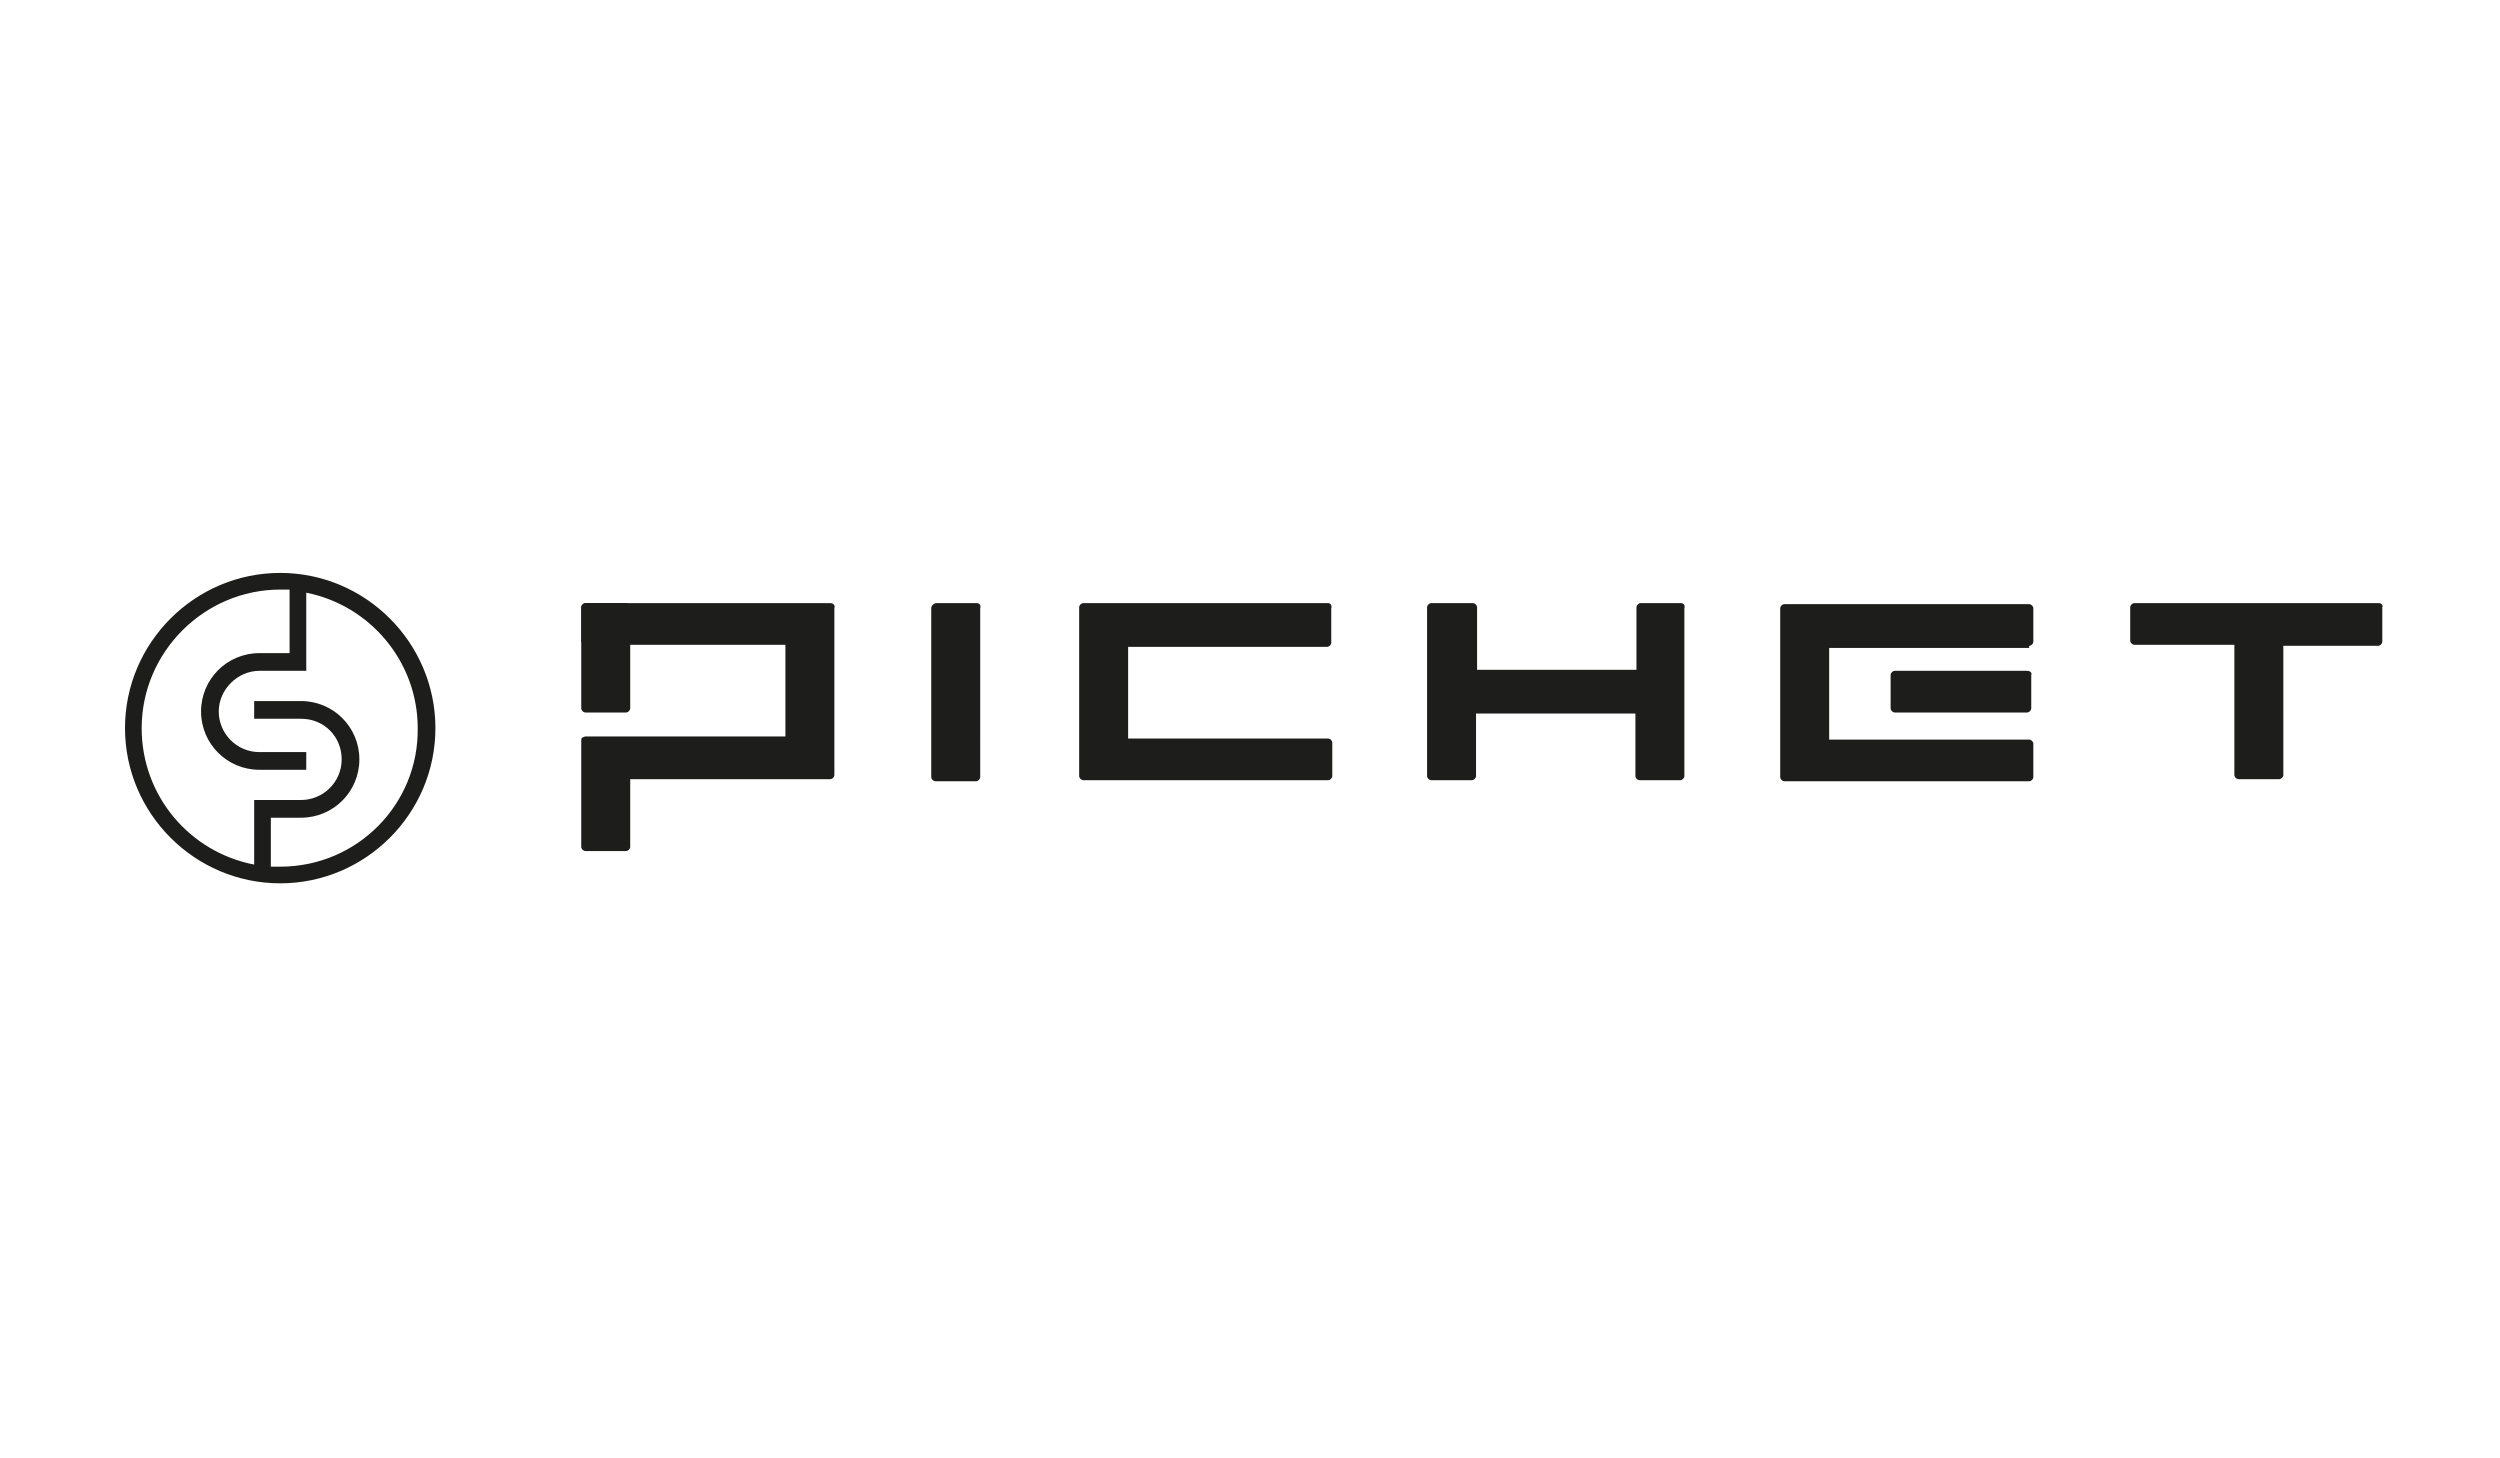 <svg width="240" height="140" fill="none" xmlns="http://www.w3.org/2000/svg"><path d="M93.8 57.9h-3.9c-.2 0-.5.2-.5.5v16.2c0 .2.2.4.4.4h3.9c.2 0 .4-.2.4-.4V58.4c.1-.3-.1-.5-.3-.5ZM60.1 57.9h-3.9c-.2 0-.4.2-.4.4V68c0 .2.2.4.4.4h3.9c.2 0 .4-.2.4-.4v-9.6c0-.3-.2-.5-.4-.5ZM127.5 57.9H104c-.2 0-.4.2-.4.4v16.2c0 .2.2.4.4.4h23.5c.2 0 .4-.2.4-.4v-3.2c0-.2-.2-.4-.4-.4h-19.2v-8.8h19.1c.2 0 .4-.2.4-.4v-3.3c.1-.3-.1-.5-.3-.5ZM194.6 64.4h-12.7c-.2 0-.4.2-.4.4V68c0 .2.2.4.4.4h12.7c.2 0 .4-.2.4-.4v-3.2c.1-.2-.1-.4-.4-.4Z" fill="#1D1D1B"/><path d="M79.7 57.9H56.2c-.2 0-.4.2-.4.4v3.2c0 .1.1.2.1.3.1.1.2.1.3.1h19.2v8.8H56.2c-.1 0-.2.1-.3.1-.1.1-.1.2-.1.3v10.2c0 .2.2.4.4.4h3.9c.2 0 .4-.2.4-.4v-6.5h19.2c.2 0 .4-.2.4-.4v-16c.1-.3-.1-.5-.4-.5ZM194.8 62c.2 0 .4-.2.4-.4v-3.2c0-.2-.2-.4-.4-.4h-23.5c-.2 0-.4.2-.4.4v16.2c0 .2.2.4.4.4h23.5c.2 0 .4-.2.4-.4v-3.2c0-.2-.2-.4-.4-.4h-19.2v-8.8h19.2V62ZM161.4 57.9h-3.9c-.2 0-.4.2-.4.4v6h-15.3v-6c0-.2-.2-.4-.4-.4h-4c-.2 0-.4.2-.4.4v16.2c0 .2.2.4.4.4h3.9c.2 0 .4-.2.4-.4v-6H157v6c0 .2.2.4.4.4h3.9c.2 0 .4-.2.4-.4V58.4c.1-.3-.1-.5-.3-.5ZM228.4 57.9h-23.5c-.2 0-.4.2-.4.4v3.2c0 .2.2.4.4.4h9.6v12.5c0 .2.2.4.4.4h3.9c.2 0 .4-.2.4-.4V62h9.1c.2 0 .4-.2.4-.4v-3.3c.1-.2-.1-.4-.3-.4ZM26.9 83.2H26v-4.7h2.9c3.1 0 5.6-2.5 5.6-5.6 0-3.1-2.5-5.6-5.6-5.6h-4.5V69h4.5c2.2 0 3.9 1.7 3.9 3.9s-1.8 3.9-3.9 3.9h-4.5V83c-6.2-1.2-10.8-6.6-10.8-13.1 0-7.3 6-13.3 13.3-13.3h.9v6.1h-2.9c-3.1 0-5.6 2.5-5.6 5.6 0 3.1 2.5 5.6 5.6 5.6h4.5v-1.7h-4.5c-2.2 0-3.9-1.8-3.9-3.9 0-2.1 1.8-3.9 3.9-3.9h4.5v-7.5c6.1 1.2 10.7 6.6 10.7 13 .1 7.3-5.8 13.3-13.2 13.3Zm0-28.2C18.7 55 12 61.7 12 69.9s6.7 14.9 14.9 14.9 14.9-6.7 14.9-14.9S35.1 55 26.9 55Z" fill="#1D1D1B"/></svg>